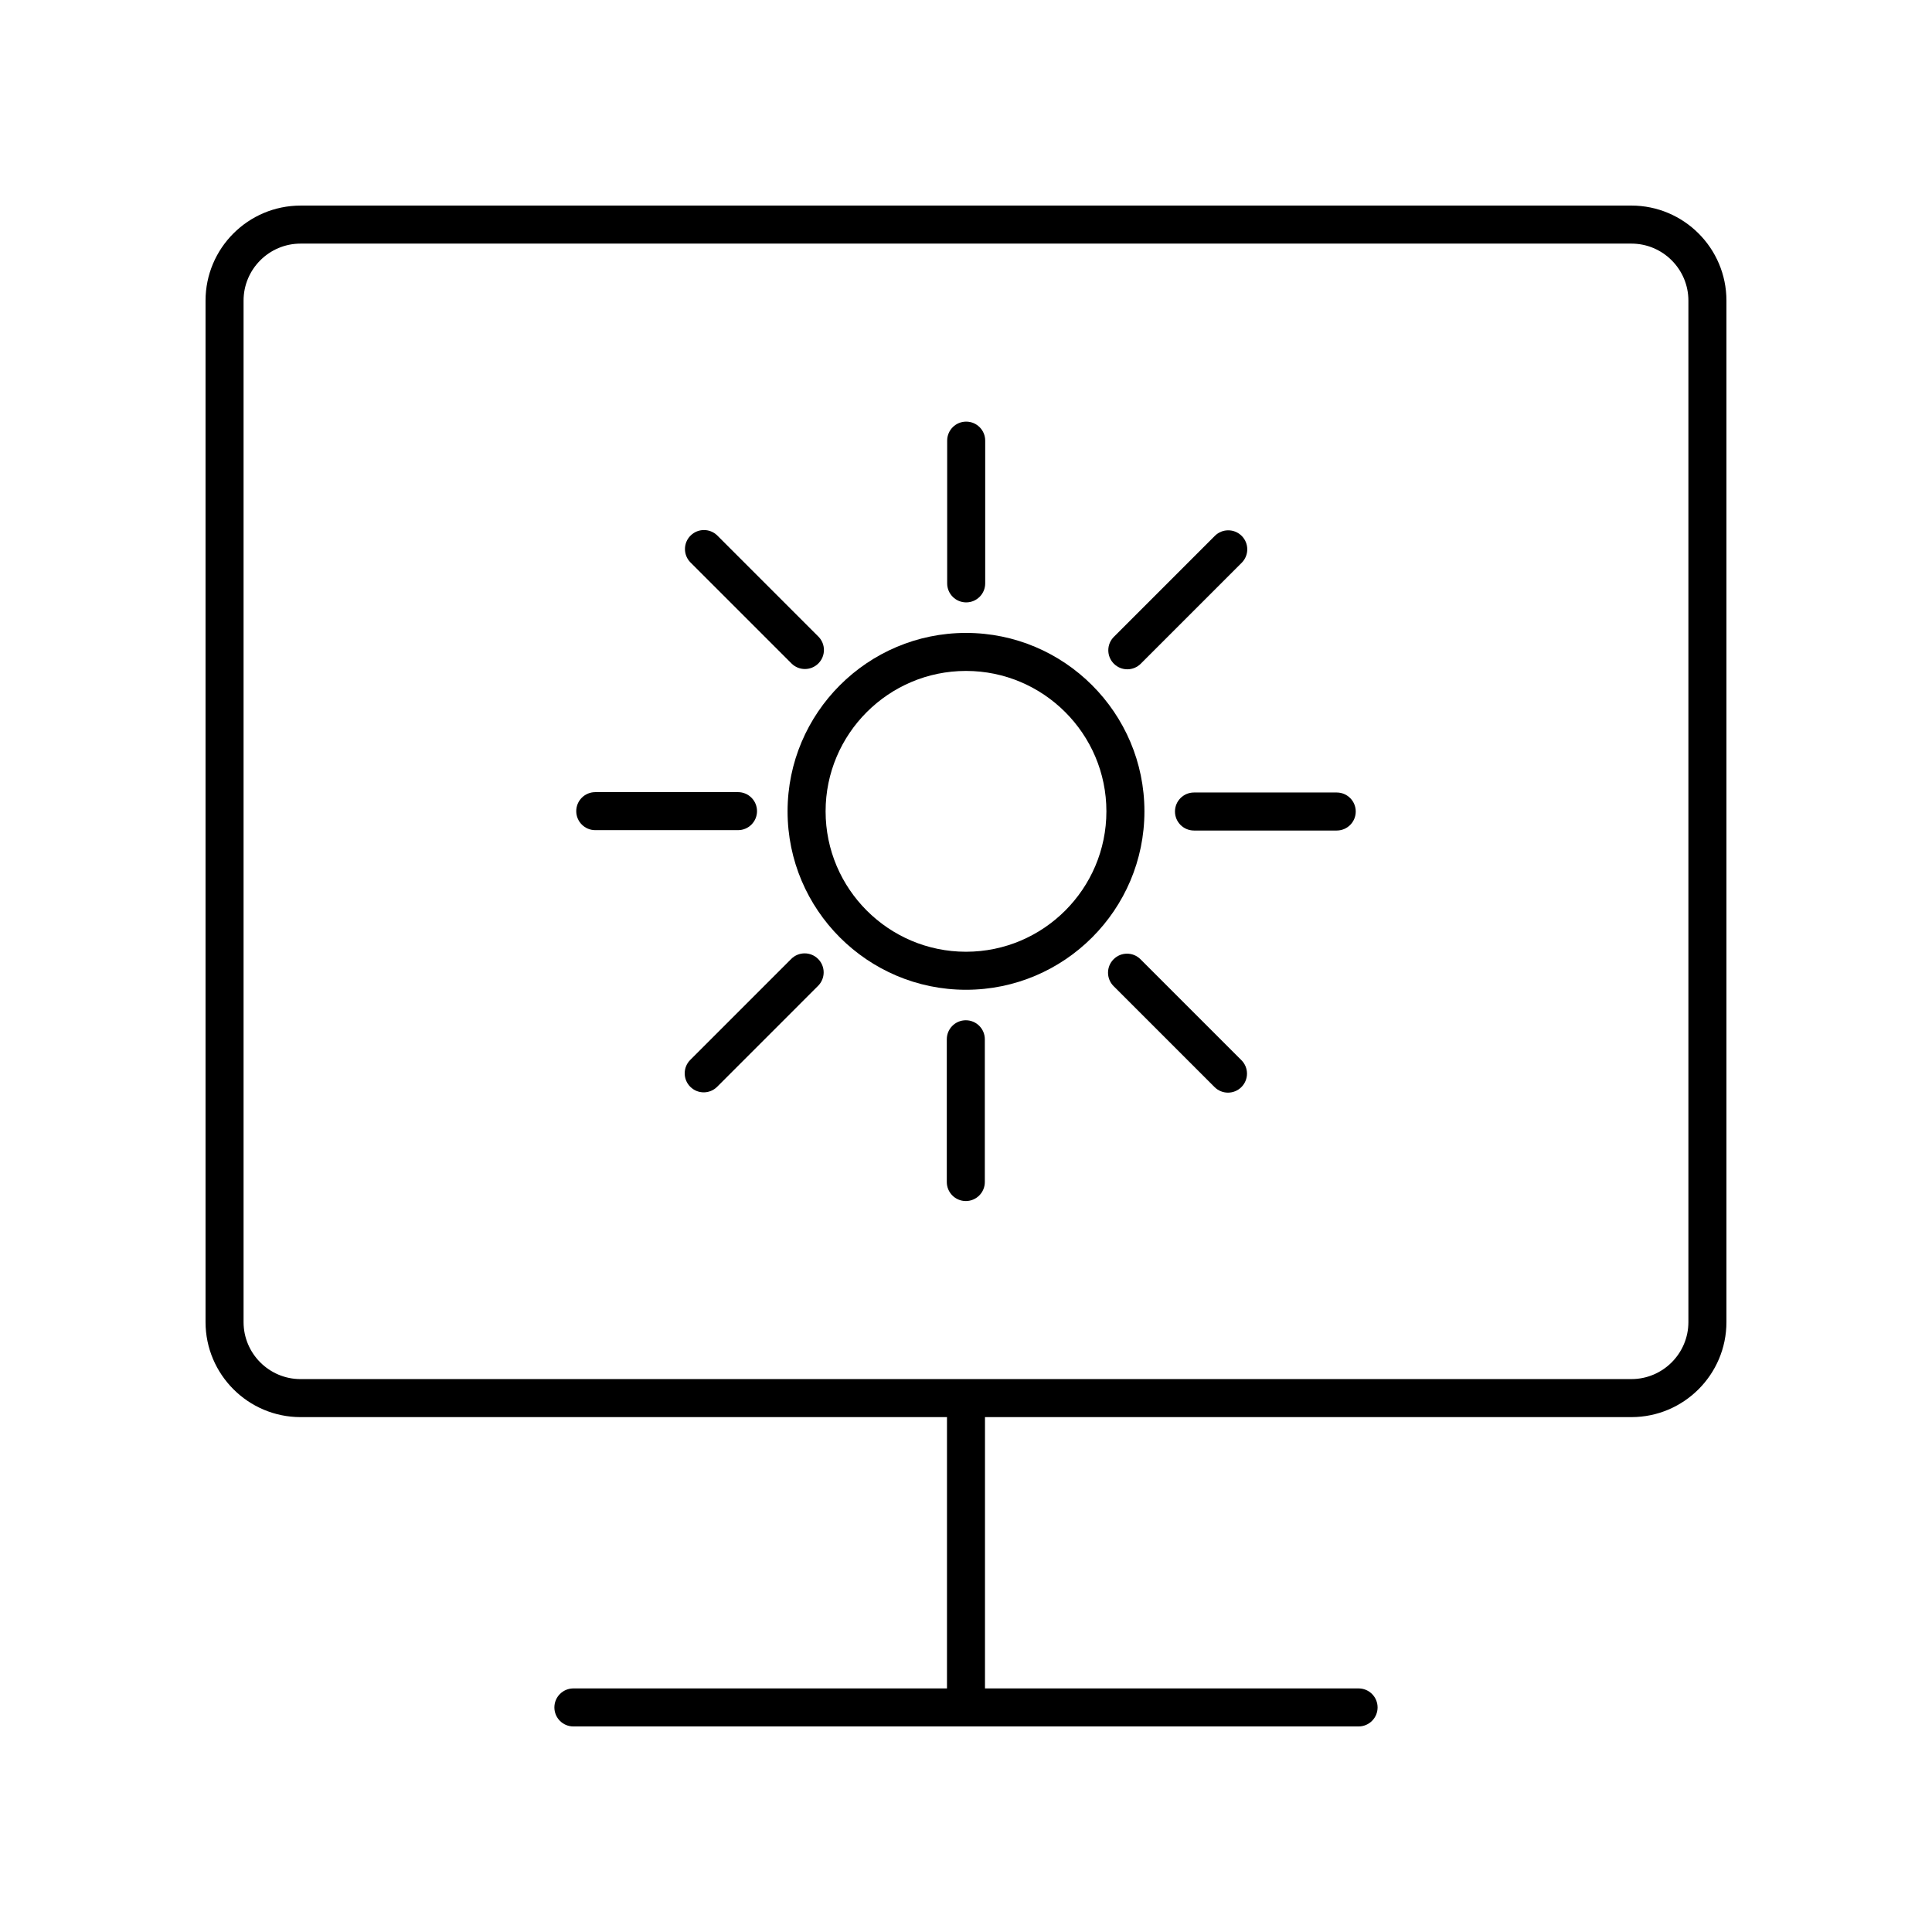 <?xml version="1.0" encoding="UTF-8"?>
<!-- Uploaded to: SVG Repo, www.svgrepo.com, Generator: SVG Repo Mixer Tools -->
<svg fill="#000000" width="800px" height="800px" version="1.1" viewBox="144 144 512 512" xmlns="http://www.w3.org/2000/svg">
 <g>
  <path d="m400 406.3c26.074 0 47.285-21.211 47.285-47.285s-21.211-47.285-47.285-47.285-47.285 21.211-47.285 47.285c0 26.07 21.211 47.285 47.285 47.285zm0-84.496c20.516 0 37.207 16.695 37.207 37.211s-16.691 37.207-37.207 37.207-37.207-16.691-37.207-37.207c-0.004-20.516 16.688-37.211 37.207-37.211z"/>
  <path d="m400.05 303.64c2.781 0 5.039-2.254 5.039-5.039v-37.828c0-2.781-2.254-5.039-5.039-5.039-2.781 0-5.039 2.254-5.039 5.039v37.828c0 2.785 2.258 5.039 5.039 5.039z"/>
  <path d="m353.75 319.82c0.984 0.984 2.273 1.477 3.562 1.477 1.289 0 2.578-0.492 3.562-1.477 1.969-1.969 1.969-5.156 0-7.125l-26.75-26.75c-1.969-1.969-5.156-1.969-7.125 0s-1.969 5.156 0 7.125z"/>
  <path d="m301.75 364h37.828c2.781 0 5.039-2.254 5.039-5.039 0-2.781-2.254-5.039-5.039-5.039l-37.828 0.004c-2.781 0-5.039 2.254-5.039 5.039 0.004 2.781 2.258 5.035 5.039 5.035z"/>
  <path d="m353.68 398.13-26.75 26.754c-1.969 1.969-1.969 5.156 0 7.125 0.984 0.984 2.273 1.477 3.562 1.477 1.289 0 2.578-0.492 3.562-1.477l26.75-26.754c1.969-1.969 1.969-5.156 0-7.125s-5.156-1.969-7.125 0z"/>
  <path d="m399.95 414.38c-2.781 0-5.039 2.254-5.039 5.039v37.832c0 2.781 2.254 5.039 5.039 5.039 2.781 0 5.039-2.254 5.039-5.039v-37.832c0-2.781-2.254-5.039-5.039-5.039z"/>
  <path d="m446.24 398.21c-1.969-1.969-5.156-1.969-7.125 0s-1.969 5.156 0 7.125l26.75 26.75c0.984 0.984 2.273 1.477 3.562 1.477 1.289 0 2.578-0.492 3.562-1.477 1.969-1.969 1.969-5.156 0-7.125z"/>
  <path d="m455.38 359.06c0 2.781 2.254 5.039 5.039 5.039h37.828c2.781 0 5.039-2.254 5.039-5.039 0-2.781-2.254-5.039-5.039-5.039h-37.828c-2.785 0.004-5.039 2.258-5.039 5.039z"/>
  <path d="m442.75 321.37c1.289 0 2.578-0.492 3.562-1.477l26.75-26.75c1.969-1.969 1.969-5.156 0-7.125s-5.156-1.969-7.125 0l-26.75 26.75c-1.969 1.969-1.969 5.156 0 7.125 0.984 0.984 2.273 1.477 3.562 1.477z"/>
  <path d="m223.66 519.55h171.3v71.898h-99.004c-2.781 0-5.039 2.254-5.039 5.039 0 2.781 2.254 5.039 5.039 5.039h208.08c2.781 0 5.039-2.254 5.039-5.039 0-2.781-2.254-5.039-5.039-5.039h-99.004v-71.898h171.3c13.891 0 25.191-11.301 25.191-25.191v-270.69c0-13.891-11.301-25.191-25.191-25.191l-352.67 0.004c-13.891 0-25.191 11.301-25.191 25.191v270.69c0.004 13.887 11.305 25.188 25.191 25.188zm-15.113-295.88c0-8.336 6.781-15.113 15.113-15.113h352.67c8.336 0 15.113 6.781 15.113 15.113v270.69c0 8.336-6.781 15.113-15.113 15.113l-352.67 0.004c-8.336 0-15.113-6.781-15.113-15.113z"/>
 </g>
</svg>